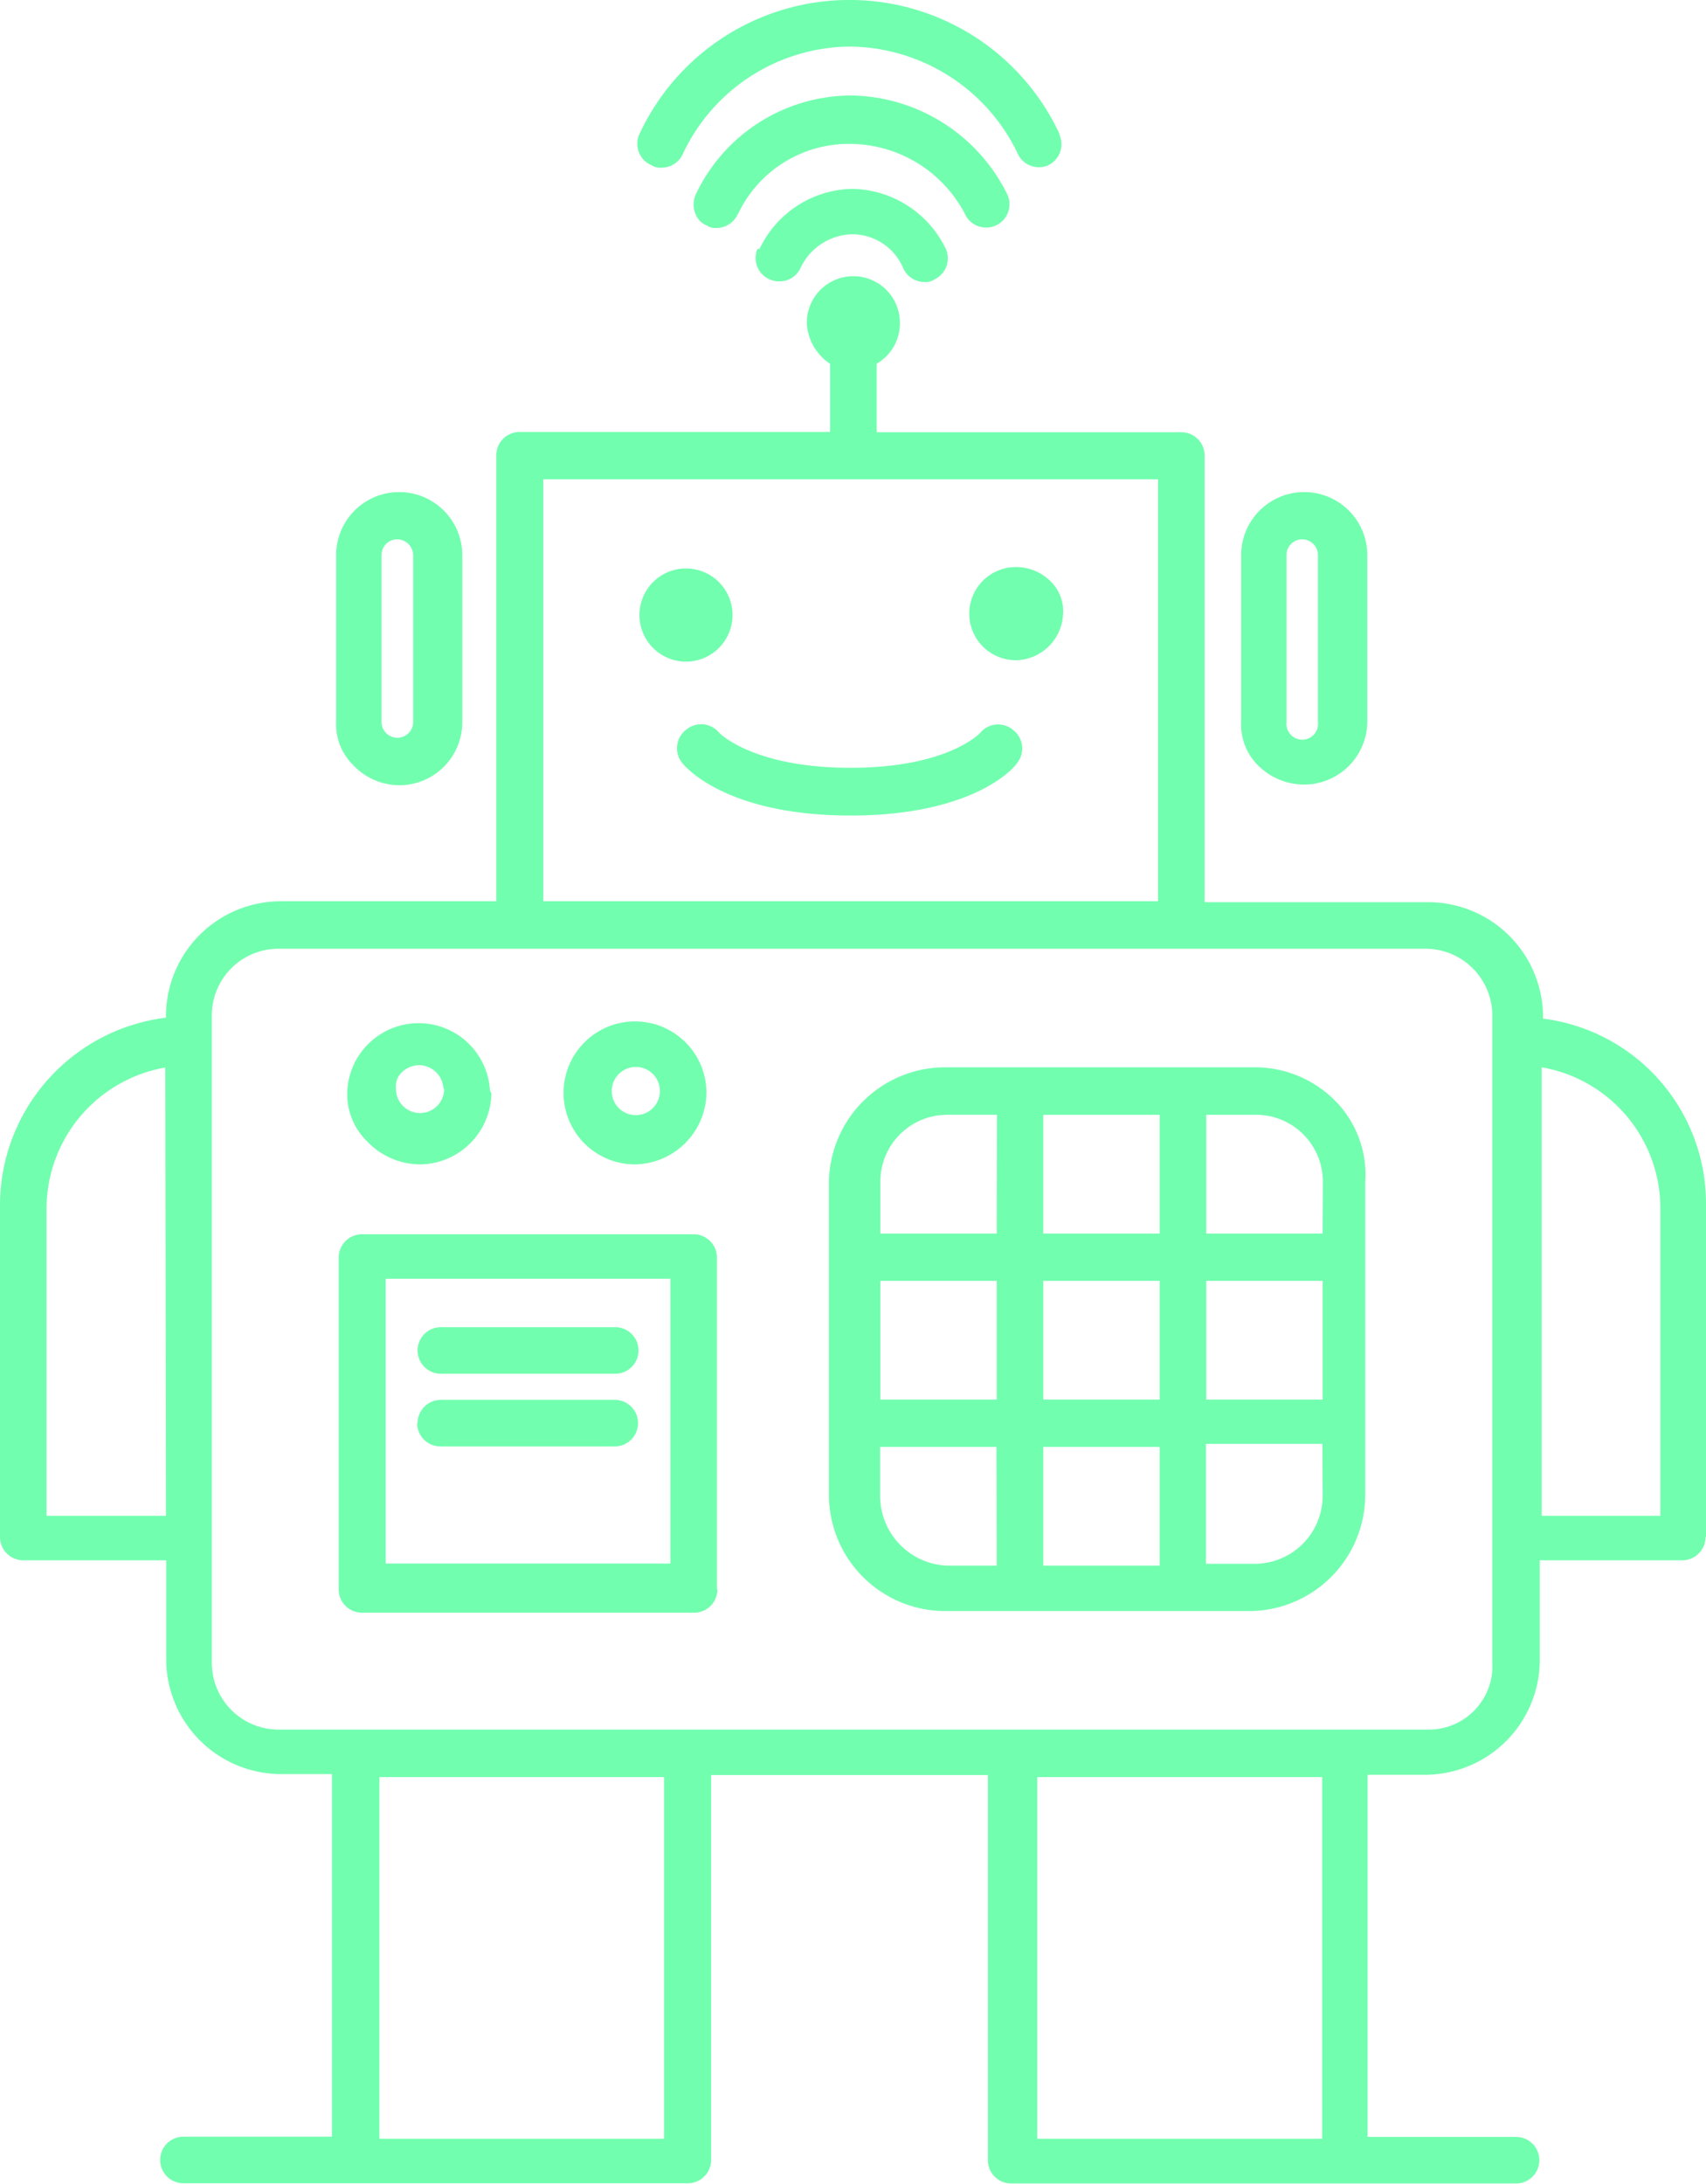 <svg id="Ebene_1" data-name="Ebene 1" xmlns="http://www.w3.org/2000/svg" xmlns:xlink="http://www.w3.org/1999/xlink" viewBox="0 0 73.29 93.79"><defs><style>.cls-1{fill:none;}.cls-2{clip-path:url(#clip-path);}.cls-3{fill:#72feaf;}</style><clipPath id="clip-path"><rect class="cls-1" width="73.29" height="93.79"/></clipPath></defs><title>Zeichenfläche 1</title><g class="cls-2"><path class="cls-3" d="M16.39,23.84a.67.67,0,0,1,.68-.68.69.69,0,0,1,.68.68V31a.68.68,0,0,1-1.36,0ZM19.86,31V23.84a2.71,2.71,0,1,0-5.42,0V31a2.46,2.46,0,0,0,.7,1.82,2.76,2.76,0,0,0,2,.9A2.71,2.71,0,0,0,19.86,31M45.53,5.78a9.95,9.95,0,0,0-18.07,0A1,1,0,0,0,28,7.1a.68.68,0,0,0,.42.1,1,1,0,0,0,.92-.6A8,8,0,0,1,36.5,2a8.08,8.08,0,0,1,7.2,4.55A1,1,0,0,0,45,7.11a1,1,0,0,0,.51-1.33M31.71,9.18a5.26,5.26,0,0,1,4.88-3h0a5.6,5.6,0,0,1,4.86,3,1,1,0,1,0,1.83-.82A7.6,7.6,0,0,0,36.59,4.1a7.41,7.41,0,0,0-6.71,4.27,1.06,1.06,0,0,0,0,.82.86.86,0,0,0,.48.49.66.66,0,0,0,.42.11,1,1,0,0,0,.92-.61m.84,1.51A1,1,0,0,0,33.07,12a1.06,1.06,0,0,0,.82,0,1,1,0,0,0,.5-.49,2.51,2.51,0,0,1,2.2-1.45,2.38,2.38,0,0,1,2.21,1.45,1,1,0,0,0,.92.6.65.65,0,0,0,.42-.11,1,1,0,0,0,.49-1.32,4.55,4.55,0,0,0-4-2.57,4.5,4.5,0,0,0-4,2.58M56.62,31a.68.68,0,1,1-1.35,0V23.84a.67.67,0,0,1,.67-.68.68.68,0,0,1,.68.68Zm2.12,0V23.84a2.71,2.71,0,0,0-5.42,0V31A2.47,2.47,0,0,0,54,32.82a2.81,2.81,0,0,0,2,.87A2.72,2.72,0,0,0,58.74,31M43.67,26.35l0,0h0v0h0m0,2a2.07,2.07,0,0,0,2-2A1.77,1.77,0,0,0,45.17,25a2.09,2.09,0,0,0-1.53-.65,2,2,0,1,0,0,4m-14.18,3a1,1,0,0,0-.13,1.44c.19.23,2,2.23,7.21,2.23s7-2,7.15-2.25a1,1,0,0,0-.16-1.42,1,1,0,0,0-1.43.13s-1.38,1.49-5.56,1.49-5.63-1.49-5.64-1.5a1,1,0,0,0-1.44-.12m-.1-4.94v0h0a0,0,0,0,1,0,0m-1.89,0a2,2,0,0,0,2,2,2,2,0,0,0,2-2,2,2,0,0,0-4,0M19.08,46.76a1,1,0,1,1-2.07,0,.84.84,0,0,1,.2-.66,1.09,1.09,0,0,1,.84-.36,1.06,1.06,0,0,1,1,1m2,.09a3.07,3.07,0,0,0-6.13,0A2.83,2.83,0,0,0,15.76,49a3.16,3.16,0,0,0,2.29,1,3.1,3.1,0,0,0,3.06-3.06m7.24-.09a1,1,0,0,1-2.07,0,1,1,0,1,1,2.07,0m2,.09a3.07,3.07,0,1,0-3.07,3.06,3.12,3.12,0,0,0,3.07-3.06M17.92,61.11a1,1,0,0,0,1,1h7.49a1,1,0,0,0,1-1,1,1,0,0,0-1-1H18.94a1,1,0,0,0-1,1m0-3.12a1,1,0,0,0,1,1h7.49a1,1,0,0,0,1-1,1,1,0,0,0-1-1H18.94a1,1,0,0,0-1,1M28.8,67.14H16.57V54.91H28.8Zm2,1.11V54a1,1,0,0,0-1-1H15.55a1,1,0,0,0-1,1V68.25a1,1,0,0,0,1,1H29.82a1,1,0,0,0,1-1m26-4.1a2.92,2.92,0,0,1-2.91,3h-2.1V62h5Zm0-4.05h-5V55h5Zm0-7.13h-5v-5.1h2.1a2.87,2.87,0,0,1,2.91,2.9Zm-7,14.26h-5v-5.1h5Zm0-7.13h-5V55h5Zm0-7.13h-5v-5.1h5Zm-7,14.26h-2.1a3,3,0,0,1-2.91-3V62.13h5Zm0-7.13h-5V55h5Zm0-7.13h-5v-2.2a2.87,2.87,0,0,1,2.91-2.9h2.1ZM58.65,64.24V50.78a4.52,4.52,0,0,0-1.22-3.44,4.86,4.86,0,0,0-3.54-1.51H40.61a5,5,0,0,0-5,4.94V64.24a5,5,0,0,0,5,4.94h13.1a5,5,0,0,0,4.94-4.94m12.68.85h-5.1V45.83a6.15,6.15,0,0,1,5.1,6Zm-7.22,6.28a2.73,2.73,0,0,1-2.73,2.9H12a2.87,2.87,0,0,1-2.9-2.91V43.64a2.86,2.86,0,0,1,2.9-2.9H61.2a2.87,2.87,0,0,1,2.91,2.9ZM49.75,38.7H23.34V20.58H49.75ZM16.3,76.31H28.53V91.84H16.3Zm28.26,0H56.8V91.84H44.56ZM7.13,65.09H2V51.84a6.16,6.16,0,0,1,5.1-6ZM73.29,66V51.74a8,8,0,0,0-7-8v-.06a4.94,4.94,0,0,0-4.94-4.94h-9.6V19.56a1,1,0,0,0-1-1H37.66a.37.37,0,0,0,0-.14V15.62a2,2,0,0,0,1-1.76,2,2,0,1,0-4,0,2.23,2.23,0,0,0,1,1.76v2.79a.76.76,0,0,0,0,.14H22.32a1,1,0,0,0-1,1V38.7H12.07a4.94,4.94,0,0,0-4.94,4.94v.06a8.12,8.12,0,0,0-7.13,8V66a1,1,0,0,0,1,1H7.14v4.24a4.94,4.94,0,0,0,4.94,4.94h2.18V91.75H7.88a1,1,0,0,0-1,1,1,1,0,0,0,1,1H29.55a1,1,0,0,0,1-1V76.22H42.44V92.76a1,1,0,0,0,1,1H65.13a1,1,0,1,0,0-2H58.75V76.21h2.46a4.94,4.94,0,0,0,4.94-4.94V67h6.12a1,1,0,0,0,1-1"/></g></svg>